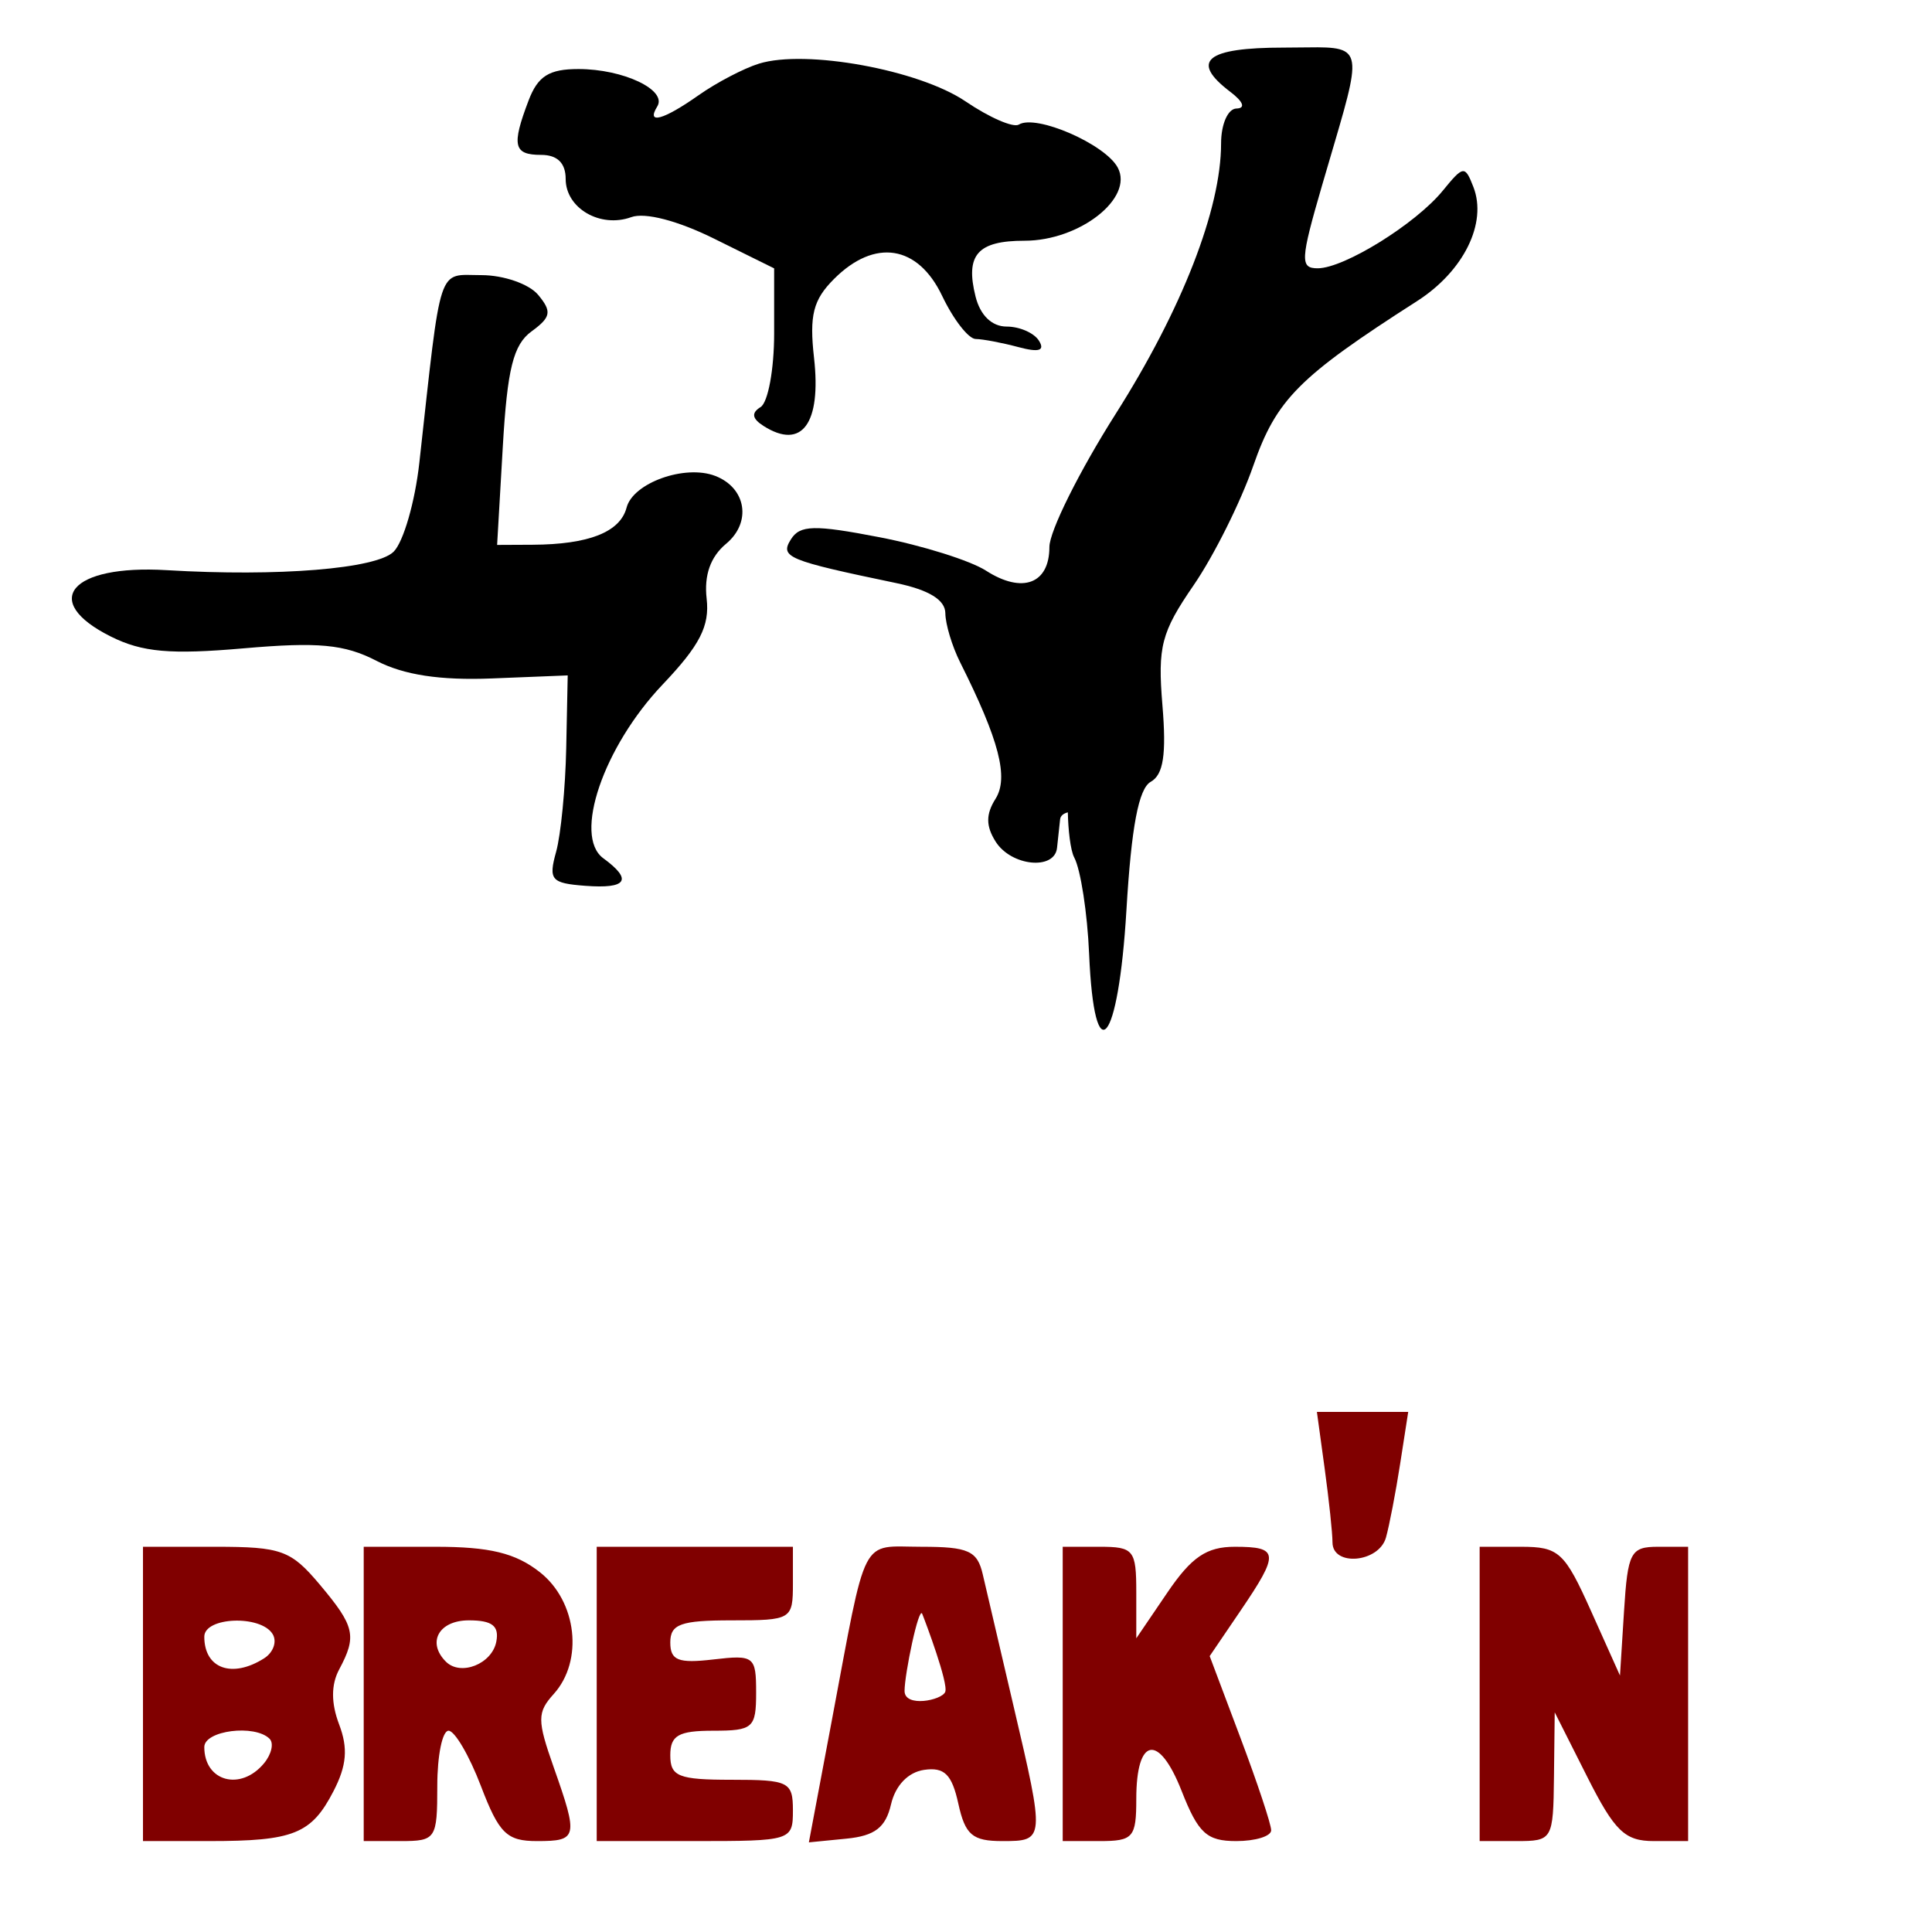 <?xml version="1.0" encoding="UTF-8" standalone="no"?>
<!-- Created with Inkscape (http://www.inkscape.org/) -->

<svg
   xmlns:dc="http://purl.org/dc/elements/1.1/"
   xmlns:cc="http://creativecommons.org/ns#"
   xmlns:rdf="http://www.w3.org/1999/02/22-rdf-syntax-ns#"
   xmlns:svg="http://www.w3.org/2000/svg"
   xmlns="http://www.w3.org/2000/svg"
   xmlns:sodipodi="http://sodipodi.sourceforge.net/DTD/sodipodi-0.dtd"
   xmlns:inkscape="http://www.inkscape.org/namespaces/inkscape"
   id="svg3380"
   version="1.1"
   inkscape:version="0.47 r22583"
   width="1080"
   height="1080"
   sodipodi:docname="breakDancingSils.gif">
  <defs
     id="defs3384">
    <inkscape:perspective
       sodipodi:type="inkscape:persp3d"
       inkscape:vp_x="0 : 0.5 : 1"
       inkscape:vp_y="0 : 1000 : 0"
       inkscape:vp_z="1 : 0.5 : 1"
       inkscape:persp3d-origin="0.5 : 0.33333333 : 1"
       id="perspective3388" />
  </defs>
  <sodipodi:namedview
     pagecolor="#ffffff"
     bordercolor="#666666"
     borderopacity="1"
     objecttolerance="10"
     gridtolerance="10"
     guidetolerance="10"
     inkscape:pageopacity="0"
     inkscape:pageshadow="2"
     inkscape:window-width="1280"
     inkscape:window-height="780"
     id="namedview3382"
     showgrid="false"
     inkscape:zoom="1.2453522"
     inkscape:cx="414.2876"
     inkscape:cy="207.29286"
     inkscape:window-x="-8"
     inkscape:window-y="-8"
     inkscape:window-maximized="1"
     inkscape:current-layer="svg3380" />
  <path
     id="path3418"
     style="fill:#800000"
     d="m 744.871,862.184 c 0,-5.129 -1.962,-23.638 -4.359,-41.13 l -4.359,-31.805 25.527,0 25.527,0 -4.531,29.134 c -2.492,16.024 -6.056,34.532 -7.92,41.13 -3.969,14.051 -29.885,16.367 -29.885,2.671 z m 82.261,84.732 0,-82.261 23.079,0 c 21.221,0 24.379,2.897 39.225,35.989 l 16.146,35.989 2.264,-35.989 c 2.076,-32.997 3.659,-35.989 19.043,-35.989 l 16.779,0 0,82.261 0,82.261 -19.147,0 c -16.225,0 -21.916,-5.493 -37.286,-35.989 l -18.138,-35.989 -0.417,35.989 c -0.41,35.325 -0.797,35.989 -20.983,35.989 l -20.565,0 0,-82.261 z m -233.073,0 0,-82.261 20.565,0 c 19.177,0 20.565,1.727 20.565,25.584 l 0,25.584 17.385,-25.584 c 13.507,-19.877 21.917,-25.584 37.703,-25.584 24.727,0 25.04,3.579 3.13,35.822 l -17.188,25.294 17.188,45.664 c 9.453,25.115 17.188,48.381 17.188,51.703 0,3.321 -8.786,6.039 -19.525,6.039 -16.484,0 -21.24,-4.364 -30.532,-28.02 -12.727,-32.399 -25.348,-30.193 -25.348,4.432 0,21.639 -1.699,23.588 -20.565,23.588 l -20.565,0 0,-82.261 z m -78.524,-44.763 c -1.902,-4.713 -9.881,33.672 -9.881,43.097 0,9.426 20.828,5.252 22.729,0.539 1.902,-4.713 -10.946,-38.923 -12.848,-43.636 z m -50.719,60.544 c 20.101,-106.756 15.621,-98.042 50.409,-98.042 26.094,0 31.11,2.265 34.148,15.424 1.959,8.483 9.708,41.645 17.22,73.692 17.573,74.964 17.536,75.406 -6.265,75.406 -16.755,0 -20.771,-3.419 -24.624,-20.959 -3.593,-16.359 -7.789,-20.497 -19.115,-18.851 -8.935,1.298 -16.04,8.694 -18.49,19.245 -3.018,13.003 -9.039,17.637 -24.956,19.209 l -20.979,2.071 12.652,-67.194 z m -131.25,-15.781 0,-82.261 54.841,0 54.841,0 0,20.565 c 0,20.108 -0.762,20.565 -34.275,20.565 -28.43,0 -34.275,2.103 -34.275,12.334 0,10.059 4.425,11.817 23.993,9.533 22.877,-2.671 23.993,-1.81 23.993,18.514 0,19.79 -1.717,21.315 -23.993,21.315 -19.423,0 -23.993,2.611 -23.993,13.71 0,11.882 4.57,13.71 34.275,13.71 31.99,0 34.275,1.143 34.275,17.138 0,16.852 -0.914,17.138 -54.841,17.138 l -54.841,0 0,-82.261 z m -56.13,-29.213 c 1.7,-8.827 -2.279,-11.918 -15.345,-11.918 -16.759,0 -23.605,12.316 -12.833,23.087 8.254,8.254 25.775,1.309 28.178,-11.17 z m -74.116,29.213 0,-82.261 40.206,0 c 30.295,0 44.658,3.502 58.268,14.208 20.746,16.319 24.504,49.573 7.7,68.141 -9.246,10.216 -9.246,14.613 0,40.818 13.883,39.347 13.432,41.355 -9.272,41.355 -16.954,0 -21.242,-4.21 -31.415,-30.848 -6.479,-16.966 -14.611,-30.848 -18.069,-30.848 -3.458,0 -6.288,13.882 -6.288,30.848 0,29.705 -0.762,30.848 -20.565,30.848 l -20.565,0 0,-82.261 z m -55.676,-19.904 c 5.196,-3.291 7.327,-9.413 4.737,-13.605 -6.671,-10.795 -38.176,-9.541 -38.176,1.519 0,17.834 15.514,23.441 33.44,12.087 l -2.2e-4,0 z m -0.063,58.69 c 4.199,-5.06 5.605,-11.229 3.124,-13.71 -8.243,-8.243 -36.501,-4.659 -36.501,4.63 0,19.264 20.334,24.796 33.377,9.081 z m -67.652,-38.786 0,-82.261 40.521,0 c 36.832,0 42.137,1.92 58.268,21.091 19.651,23.354 20.894,28.771 10.891,47.461 -4.561,8.523 -4.569,18.825 -0.023,30.782 5.058,13.304 4.234,22.998 -3.173,37.321 -12.35,23.882 -22.264,27.866 -69.342,27.866 l -37.142,0 0,-82.261 6e-5,0 z"
     sodipodi:nodetypes="ccccccsccccccccccccccccccccccccscccssssccccssccsssssssccccccccssssssssccccssccccsssssssccccsscccssccccsssscccc" />
  <path
     style="fill:#000000"
     d="m 310.866,476.208 c 2.651,-9.545 5.195,-35.646 5.654,-58.002 l 0.834,-40.648 -42.291,1.694 c -29.006,1.162 -49.293,-1.927 -64.583,-9.834 -17.899,-9.256 -32.533,-10.634 -74.259,-6.995 -40.991,3.576 -56.67,2.187 -74.232,-6.574 -39.799,-19.854 -22.602,-40.338 31.168,-37.125 62.383,3.727 117.312,-0.747 126.903,-10.338 5.467,-5.467 11.925,-27.831 14.351,-49.699 12.539,-113.019 9.842,-104.883 34.761,-104.883 12.381,0 26.627,4.961 31.66,11.024 7.769,9.361 7.208,12.444 -3.714,20.43 -10.17,7.436 -13.53,20.918 -16.046,64.381 l -3.182,54.975 19.732,-0.094 c 31.532,-0.15 49.062,-7.073 52.65,-20.793 3.613,-13.817 32.597,-24.191 49.483,-17.711 17.42,6.685 20.543,25.975 6.144,37.952 -8.737,7.267 -12.384,17.547 -10.883,30.682 1.748,15.307 -3.786,26.108 -24.588,47.986 -33.101,34.813 -50.15,84.731 -33.179,97.141 16.567,12.114 13.24,17.172 -10.126,15.391 -19.022,-1.449 -20.608,-3.299 -16.258,-18.96 z"
     id="path3416" />
  <path
     style="fill:#000000"
     d="m 426.878,238.144 c -6.484,-4.108 -7.003,-7.314 -1.714,-10.582 4.173,-2.579 7.587,-21.08 7.587,-41.114 l 0,-36.425 -33.594,-16.626 c -20.315,-10.054 -38.606,-14.804 -46.272,-12.017 -17.313,6.294 -36.67,-4.966 -36.67,-21.33 0,-8.899 -4.652,-13.469 -13.71,-13.469 -15.436,0 -16.626,-5.149 -7.025,-30.402 5.186,-13.64 11.437,-17.584 27.871,-17.584 25.087,0 49.753,11.705 44.064,20.909 -6.352,10.278 3.352,7.637 23.147,-6.3 10.008,-7.046 25.169,-14.976 33.691,-17.622 26.129,-8.113 89.502,3.458 115.477,21.085 13.315,9.036 26.728,14.873 29.806,12.971 9.579,-5.92 48.25,10.892 55.284,24.035 9.115,17.032 -21.261,40.893 -52.06,40.893 -26.33,0 -33.27,7.908 -27.415,31.237 2.634,10.493 9.124,16.748 17.378,16.748 7.246,0 15.382,3.571 18.079,7.935 3.438,5.563 -0.026,6.616 -11.592,3.521 -9.073,-2.428 -19.78,-4.456 -23.795,-4.507 -4.015,-0.051 -12.448,-10.89 -18.741,-24.086 -13.58,-28.478 -37.674,-32.257 -60.45,-9.481 -11.673,11.673 -13.86,20.295 -11.178,44.083 4.15,36.819 -6.814,51.66 -28.169,38.129 z"
     id="path3410" />
  <path
     style="fill:#000000"
     d="m 736.55,26.448 c -5.146,-0.028 -11.418,0.16 -18.892,0.16 -43.564,0 -52.622,7.489 -29.917,24.725 7.326,5.562 8.664,9.199 3.431,9.332 -4.777,0.122 -8.577,8.762 -8.577,19.533 0,36.642 -21.88,92.786 -58.873,151.094 -20.406,32.164 -37.099,65.688 -37.099,74.495 0,20.602 -15.14,26.258 -35.429,13.22 -8.788,-5.647 -35.578,-14.058 -59.514,-18.687 -36.481,-7.054 -44.486,-6.875 -49.541,1.166 -6.283,9.994 -2.019,11.771 58.804,24.45 18.329,3.821 27.448,9.406 27.515,16.857 0.055,6.13 3.768,18.473 8.257,27.424 21.856,43.584 27.273,64.475 19.784,76.347 -5.447,8.635 -5.421,15.198 0.069,23.901 8.689,13.775 33.053,16.211 34.331,3.431 0.471,-4.713 1.244,-11.872 1.715,-15.896 0.23,-1.968 1.876,-3.297 4.323,-3.888 0.164,9.348 1.412,21.2 3.568,25.228 3.595,6.716 7.34,30.984 8.325,53.933 2.882,67.099 16.336,51.25 20.859,-24.565 2.777,-46.553 6.82,-67.895 13.586,-71.682 7.084,-3.965 8.817,-15.267 6.541,-42.702 -2.731,-32.933 -0.672,-40.825 17.406,-67.13 11.267,-16.394 26.27,-46.443 33.348,-66.764 12.954,-37.191 25.377,-49.701 91.603,-92.129 26.029,-16.675 39.32,-43.592 31.472,-63.768 -4.733,-12.17 -5.578,-12.073 -17.131,2.081 -15.116,18.52 -55.085,43.331 -69.875,43.366 -9.961,0.023 -9.728,-4.631 2.379,-46.248 20.677,-71.075 25.32,-77.134 -2.47,-77.285 z"
     id="path3443" />
</svg>
